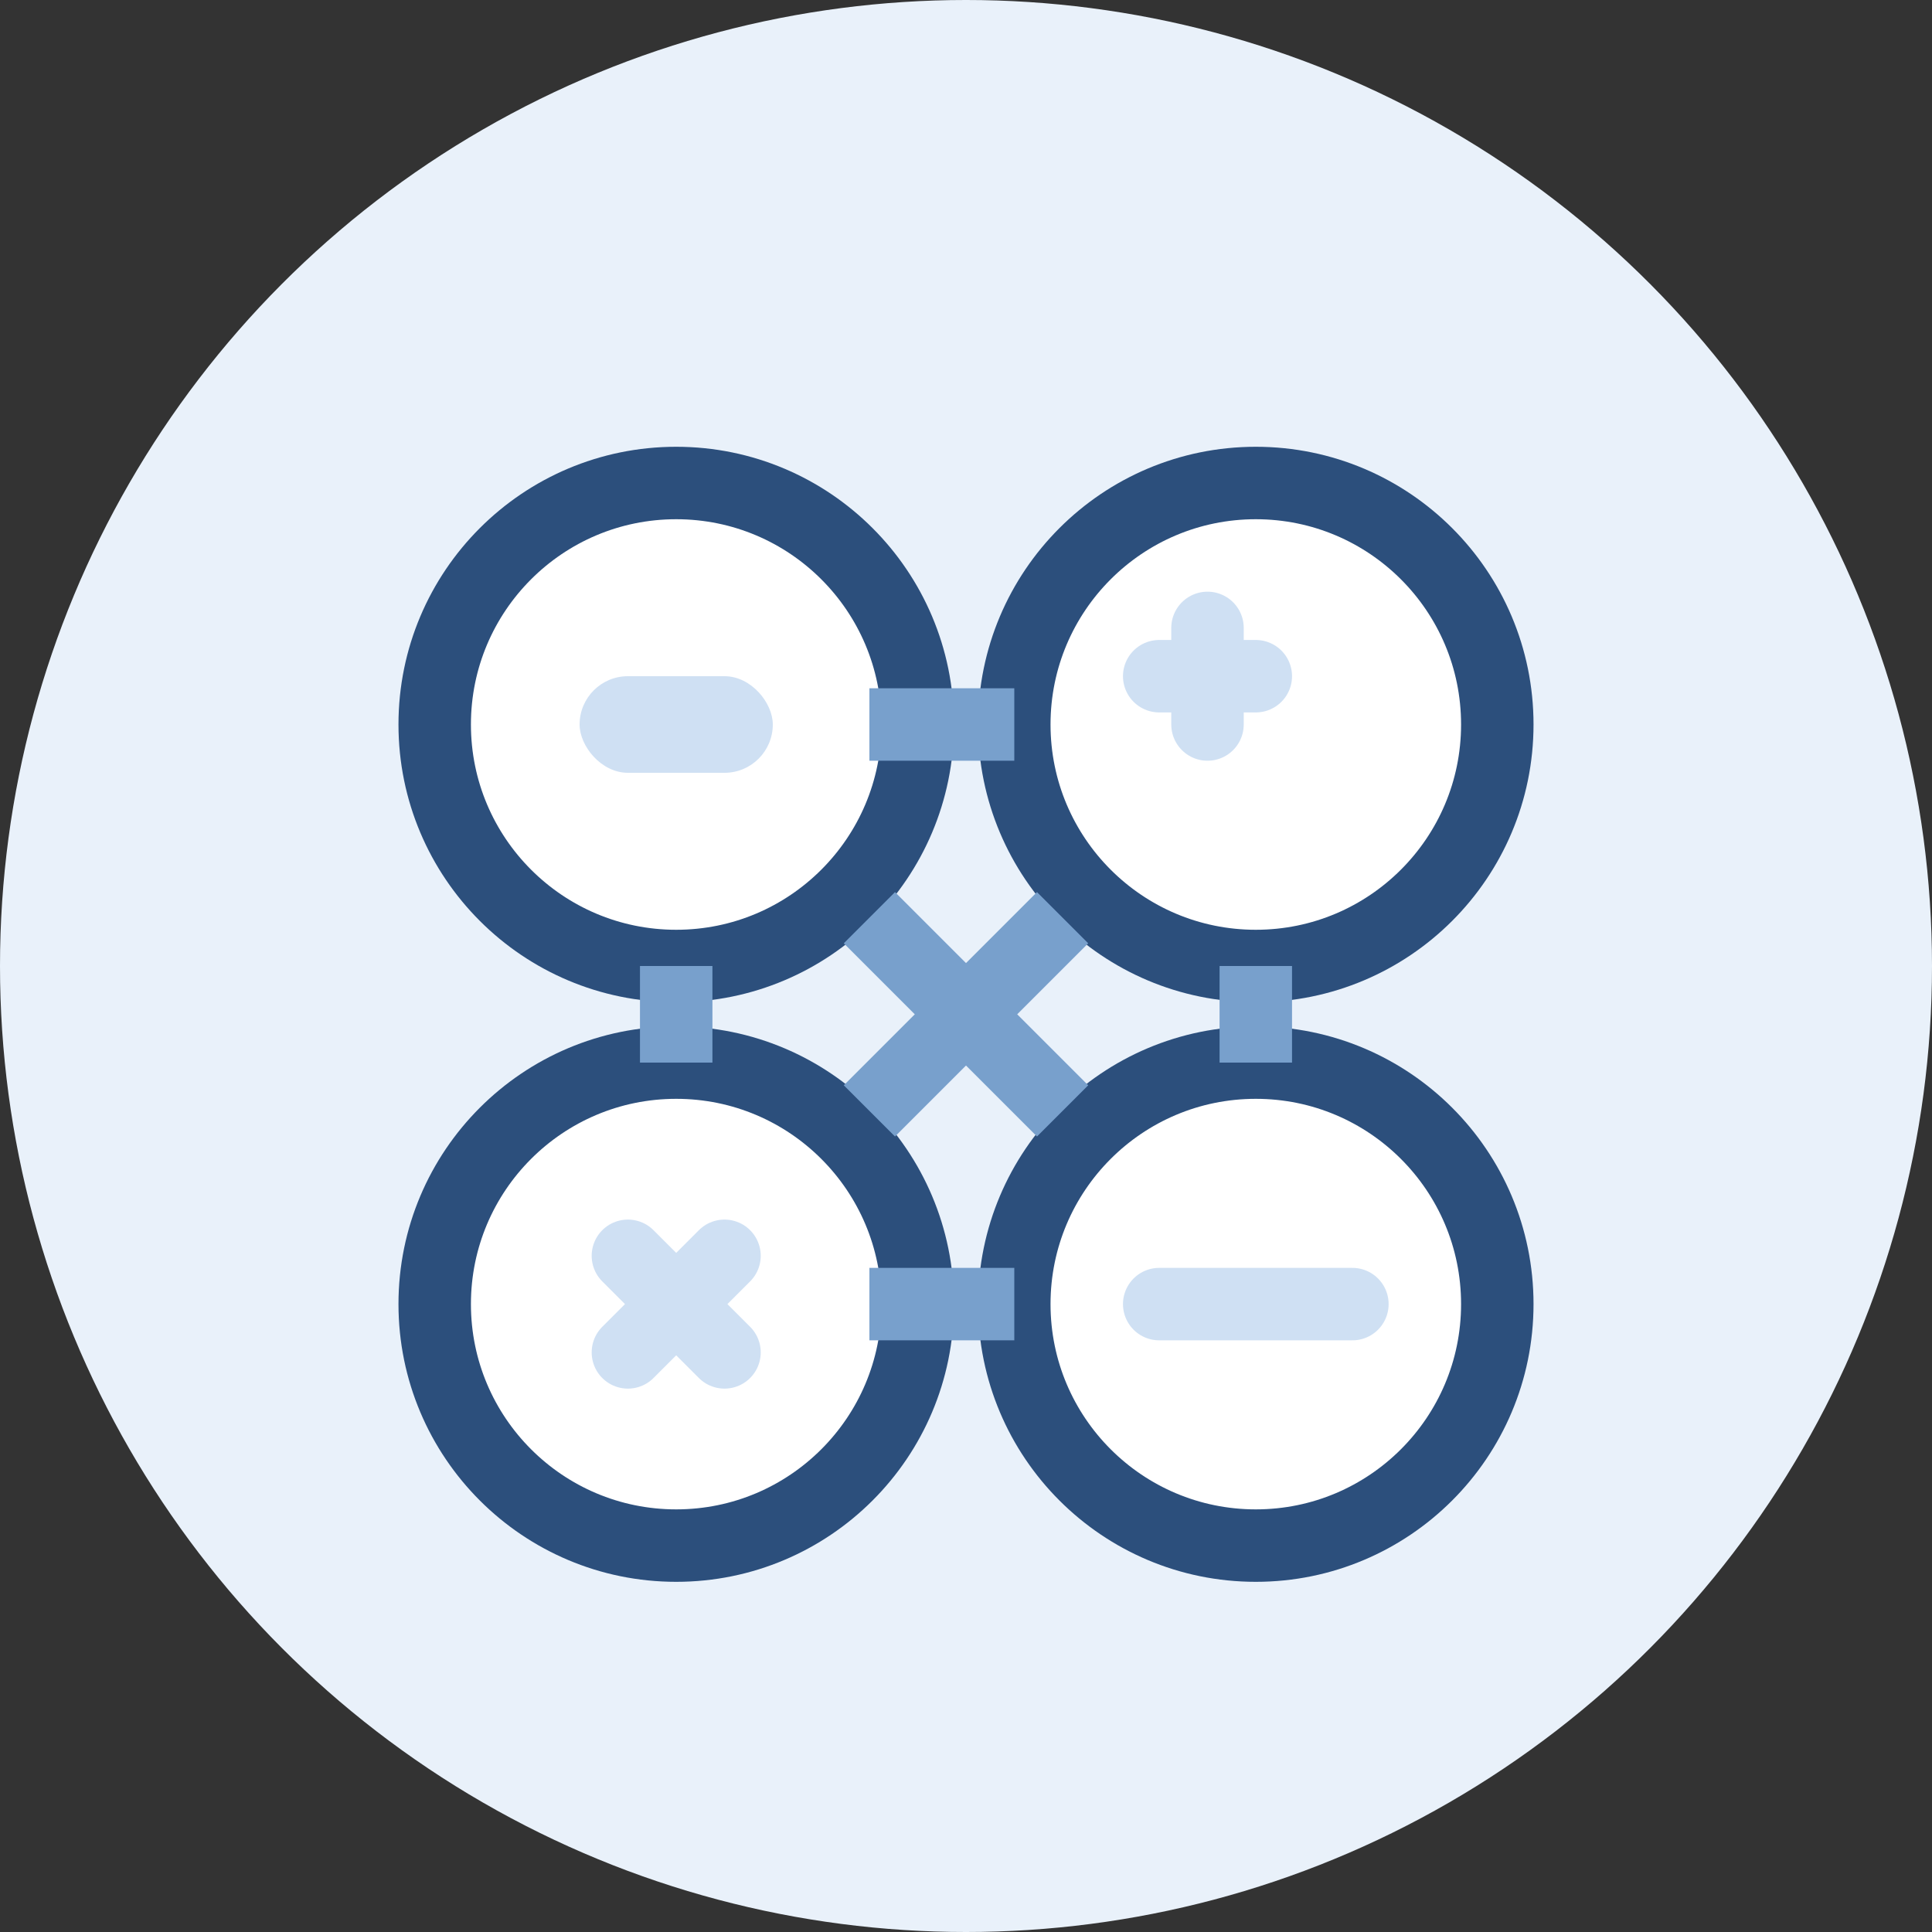 <?xml version="1.0" encoding="UTF-8"?>
<svg width="40" height="40" viewBox="0 0 40 40" fill="none" xmlns="http://www.w3.org/2000/svg">
  <rect x="0" y="0" width="40" height="40" fill="#333333" stroke="none"/>
  <!-- Background circle -->
  <circle cx="20" cy="20" r="20" fill="#e9f1fa"/>
  
  <!-- Share/communication concept -->
  <circle cx="14" cy="15" r="5" fill="white" stroke="#2c4f7c" stroke-width="1.5"/>
  <circle cx="26" cy="15" r="5" fill="white" stroke="#2c4f7c" stroke-width="1.5"/>
  <circle cx="14" cy="27" r="5" fill="white" stroke="#2c4f7c" stroke-width="1.5"/>
  <circle cx="26" cy="27" r="5" fill="white" stroke="#2c4f7c" stroke-width="1.5"/>
  
  <!-- Connection lines -->
  <line x1="18" y1="15" x2="21" y2="15" stroke="#78a0cc" stroke-width="1.5"/>
  <line x1="14" y1="20" x2="14" y2="22" stroke="#78a0cc" stroke-width="1.5"/>
  <line x1="26" y1="20" x2="26" y2="22" stroke="#78a0cc" stroke-width="1.5"/>
  <line x1="18" y1="27" x2="21" y2="27" stroke="#78a0cc" stroke-width="1.5"/>
  <line x1="18" y1="19" x2="22" y2="23" stroke="#78a0cc" stroke-width="1.5"/>
  <line x1="18" y1="23" x2="22" y2="19" stroke="#78a0cc" stroke-width="1.5"/>
  
  <!-- Icons in circles -->
  <rect x="12" y="14" width="4" height="2" rx="1" fill="#cfe0f3"/>
  
  <path d="M24 14H26M25 13V15" stroke="#cfe0f3" stroke-width="1.5" stroke-linecap="round"/>
  
  <path d="M13 26L15 28M13 28L15 26" stroke="#cfe0f3" stroke-width="1.5" stroke-linecap="round"/>
  
  <path d="M24 27H28" stroke="#cfe0f3" stroke-width="1.5" stroke-linecap="round"/>
</svg>